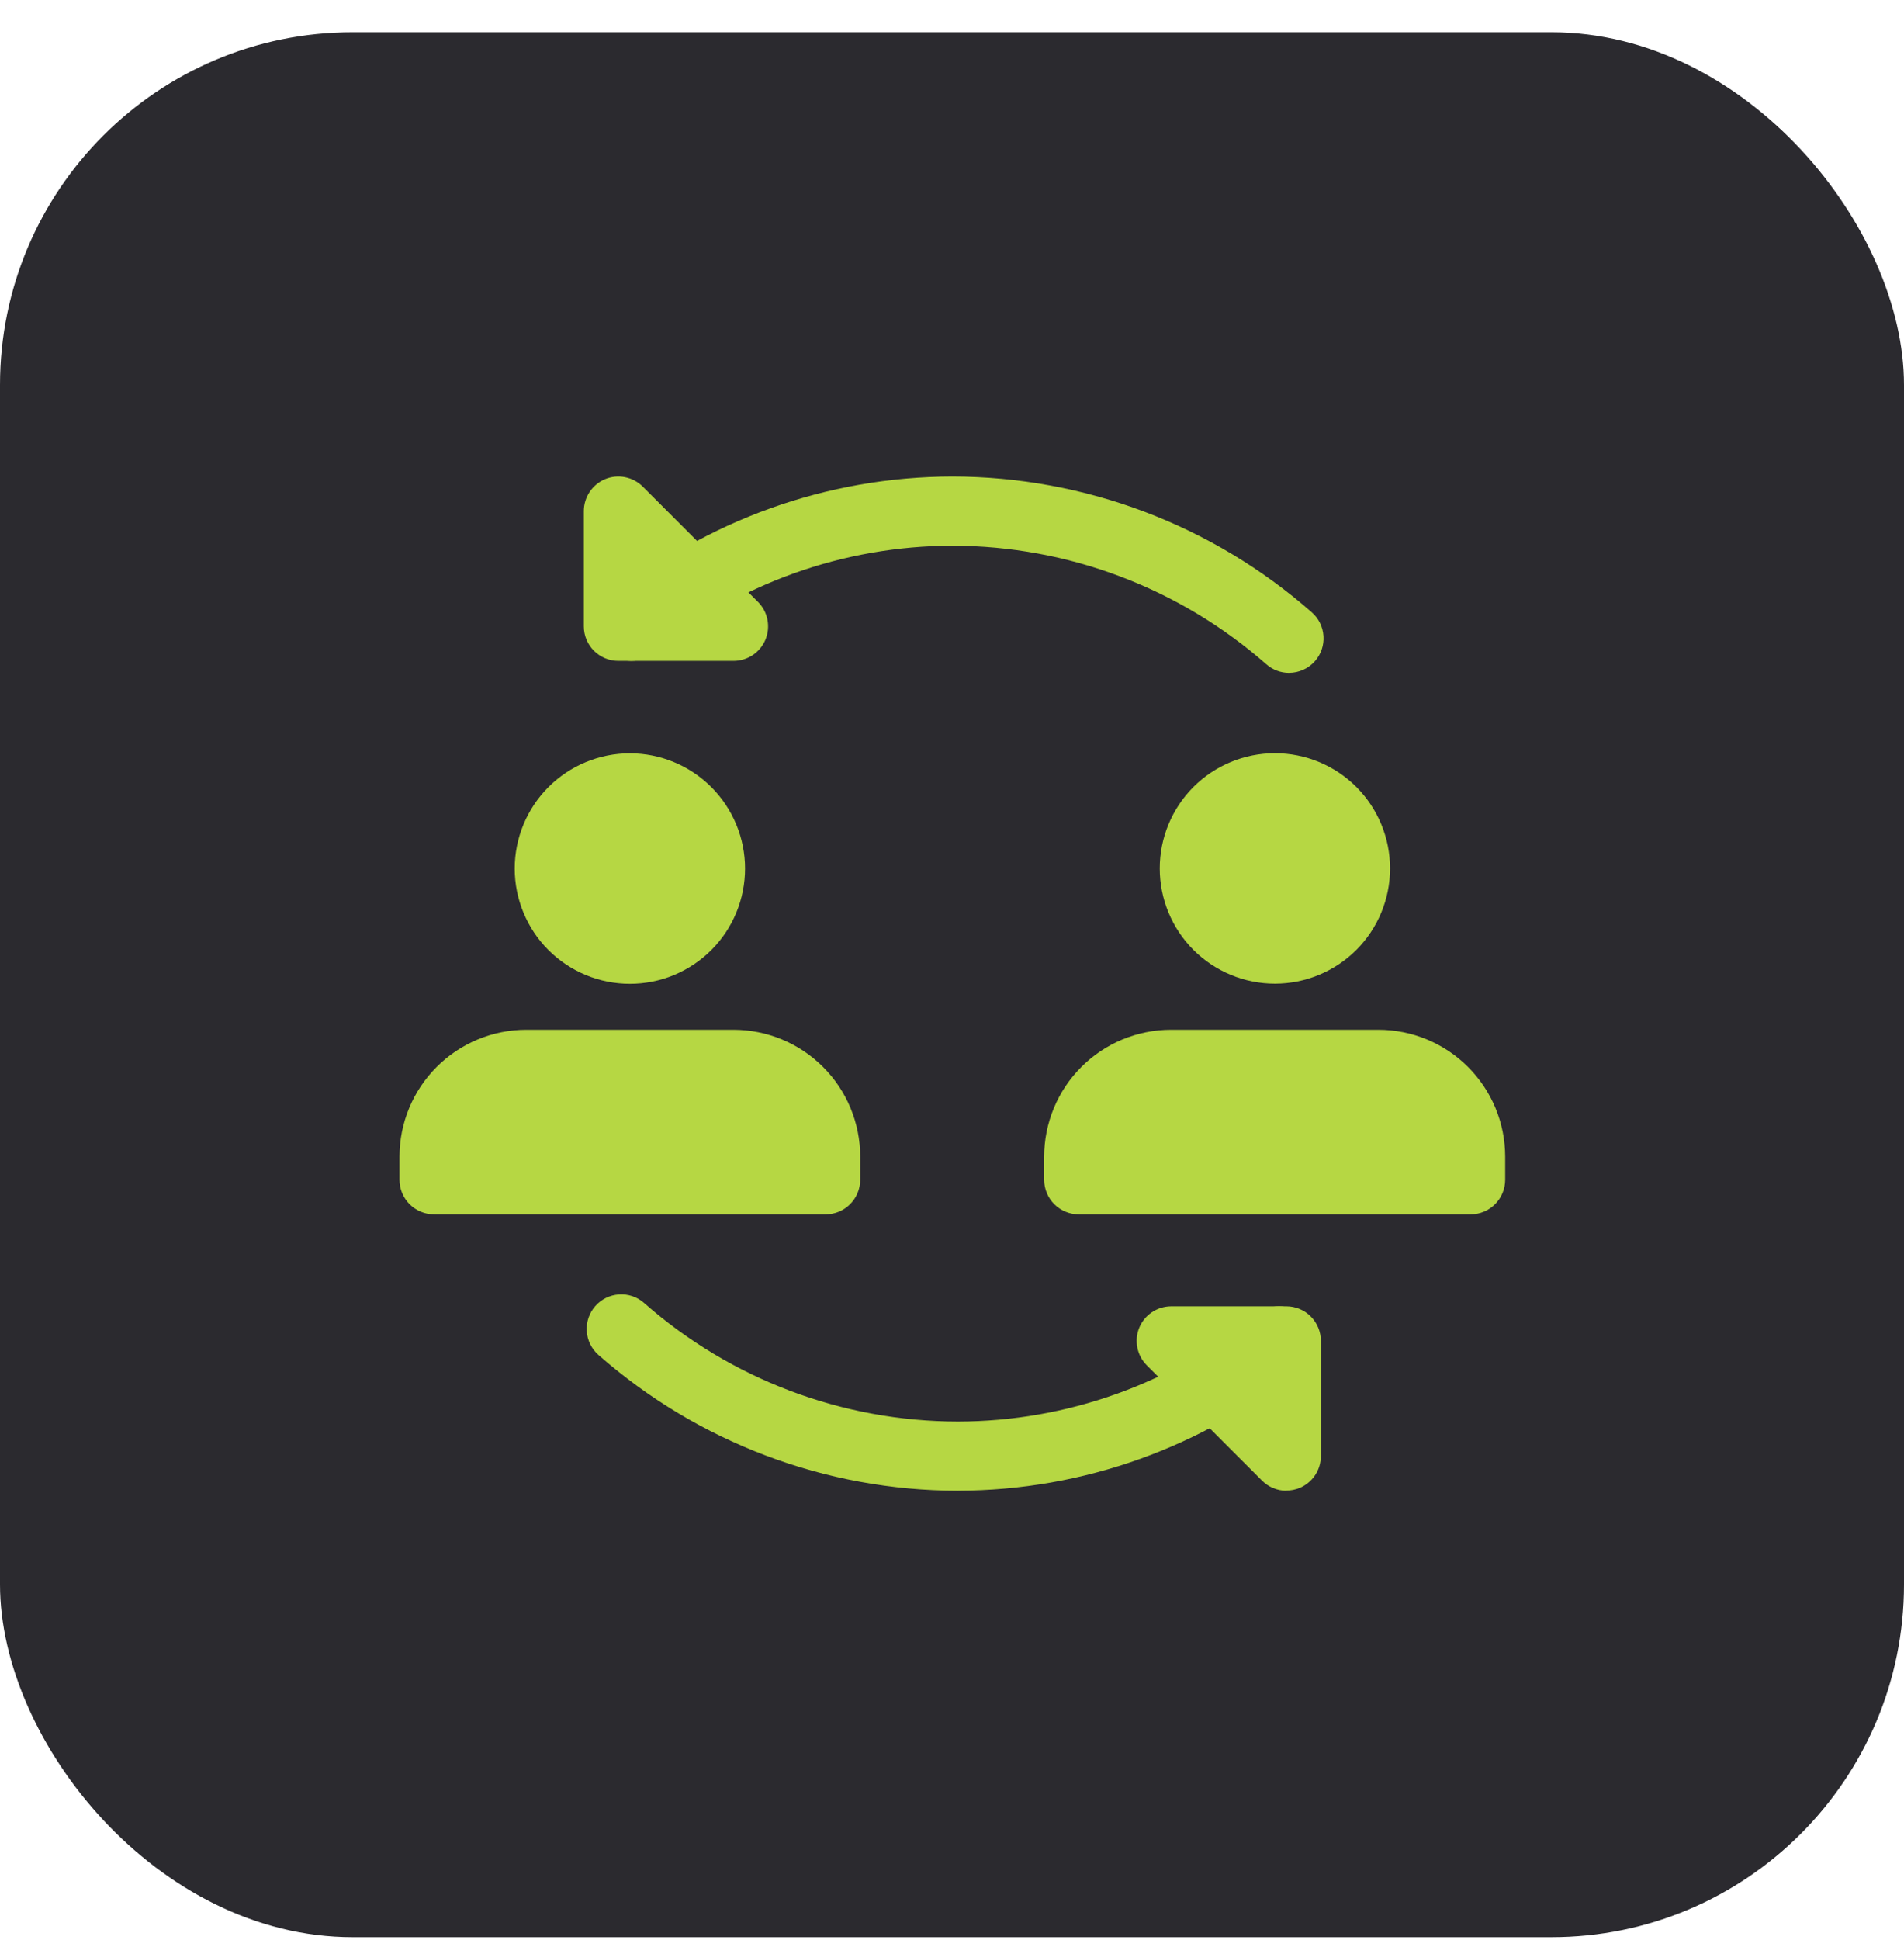 <svg xmlns="http://www.w3.org/2000/svg" width="54" height="55" viewBox="0 0 54 55" fill="none"><rect y="0.914" width="54" height="54" rx="10" fill="#2B2A2F"></rect><path d="M36.562 19.075C36.324 19.076 36.094 18.989 35.916 18.832C33.454 16.668 30.29 15.473 27.012 15.469C23.917 15.473 20.919 16.549 18.527 18.514C18.326 18.679 18.068 18.757 17.809 18.731C17.551 18.706 17.313 18.578 17.148 18.377C16.983 18.177 16.905 17.918 16.93 17.66C16.956 17.401 17.082 17.163 17.283 16.998C20.025 14.747 23.462 13.514 27.009 13.508C30.762 13.512 34.386 14.88 37.204 17.358C37.4 17.529 37.519 17.771 37.536 18.031C37.553 18.29 37.467 18.546 37.295 18.741C37.203 18.846 37.09 18.929 36.963 18.987C36.836 19.044 36.699 19.074 36.56 19.074L36.562 19.075Z" fill="#B6D743"></path><path d="M20.805 18.735H17.538C17.278 18.735 17.029 18.632 16.845 18.448C16.661 18.264 16.558 18.015 16.558 17.755V14.488C16.558 14.294 16.616 14.105 16.723 13.944C16.831 13.783 16.983 13.657 17.162 13.582C17.341 13.508 17.539 13.489 17.729 13.527C17.919 13.565 18.094 13.658 18.231 13.795L21.497 17.062C21.634 17.199 21.728 17.374 21.765 17.564C21.803 17.754 21.784 17.951 21.71 18.13C21.636 18.309 21.51 18.462 21.349 18.57C21.188 18.677 20.998 18.735 20.805 18.735Z" fill="#B6D743"></path><path d="M27.167 42.258C23.414 42.255 19.791 40.886 16.972 38.408C16.777 38.237 16.658 37.995 16.641 37.735C16.624 37.476 16.711 37.22 16.882 37.025C17.054 36.83 17.296 36.711 17.555 36.694C17.814 36.676 18.07 36.763 18.265 36.934C20.726 39.099 23.891 40.295 27.169 40.297C30.264 40.293 33.262 39.218 35.654 37.254C35.753 37.172 35.868 37.111 35.991 37.073C36.114 37.035 36.243 37.023 36.372 37.035C36.5 37.048 36.624 37.086 36.738 37.146C36.851 37.207 36.952 37.29 37.033 37.39C37.198 37.591 37.277 37.849 37.251 38.107C37.226 38.366 37.099 38.604 36.898 38.769C34.155 41.02 30.718 42.252 27.169 42.257L27.167 42.258Z" fill="#B6D743"></path><path d="M36.484 42.258C36.355 42.258 36.227 42.233 36.109 42.183C35.99 42.134 35.882 42.061 35.791 41.97L32.525 38.703C32.388 38.566 32.294 38.392 32.257 38.202C32.218 38.012 32.237 37.815 32.311 37.636C32.385 37.457 32.511 37.304 32.672 37.197C32.833 37.089 33.023 37.032 33.216 37.031H36.483C36.743 37.031 36.992 37.134 37.175 37.318C37.359 37.502 37.462 37.751 37.462 38.011V41.274C37.462 41.468 37.405 41.657 37.297 41.819C37.19 41.98 37.037 42.105 36.858 42.18C36.739 42.228 36.611 42.253 36.483 42.254L36.484 42.258Z" fill="#B6D743"></path><path d="M21.131 24.619C21.131 25.048 21.047 25.473 20.883 25.87C20.719 26.267 20.478 26.627 20.175 26.931C19.872 27.234 19.511 27.475 19.115 27.64C18.718 27.804 18.293 27.888 17.864 27.888C16.998 27.888 16.167 27.544 15.554 26.932C14.942 26.319 14.598 25.488 14.598 24.622C14.598 23.756 14.942 22.925 15.554 22.312C16.167 21.7 16.998 21.355 17.864 21.355C18.73 21.355 19.561 21.7 20.174 22.312C20.786 22.925 21.131 23.756 21.131 24.622V24.619Z" fill="#B6D743"></path><path d="M20.803 29.191H14.928C13.974 29.191 13.059 29.57 12.384 30.245C11.709 30.92 11.33 31.835 11.33 32.79V33.444C11.33 33.704 11.434 33.953 11.617 34.137C11.801 34.32 12.05 34.424 12.31 34.424H23.416C23.676 34.424 23.925 34.321 24.109 34.137C24.293 33.953 24.396 33.704 24.397 33.444V32.79C24.397 31.835 24.018 30.92 23.343 30.245C22.668 29.57 21.753 29.191 20.799 29.191H20.803Z" fill="#B6D743"></path><path d="M39.424 24.618C39.424 25.484 39.08 26.315 38.468 26.928C37.855 27.54 37.024 27.884 36.158 27.884C35.292 27.884 34.461 27.54 33.848 26.928C33.236 26.315 32.892 25.484 32.892 24.618C32.892 23.752 33.236 22.921 33.848 22.308C34.461 21.696 35.292 21.352 36.158 21.352C37.024 21.352 37.855 21.696 38.468 22.308C39.08 22.921 39.424 23.752 39.424 24.618Z" fill="#B6D743"></path><path d="M39.097 29.191H33.212C32.74 29.191 32.272 29.285 31.835 29.465C31.399 29.646 31.002 29.911 30.668 30.245C30.334 30.579 30.069 30.976 29.888 31.413C29.707 31.849 29.614 32.317 29.614 32.79V33.444C29.614 33.704 29.718 33.953 29.901 34.137C30.085 34.32 30.334 34.424 30.594 34.424H41.708C41.968 34.424 42.218 34.321 42.401 34.137C42.585 33.953 42.689 33.704 42.689 33.444V32.79C42.689 31.835 42.31 30.92 41.635 30.245C40.96 29.57 40.045 29.191 39.091 29.191H39.097Z" fill="#B6D743"></path></svg>